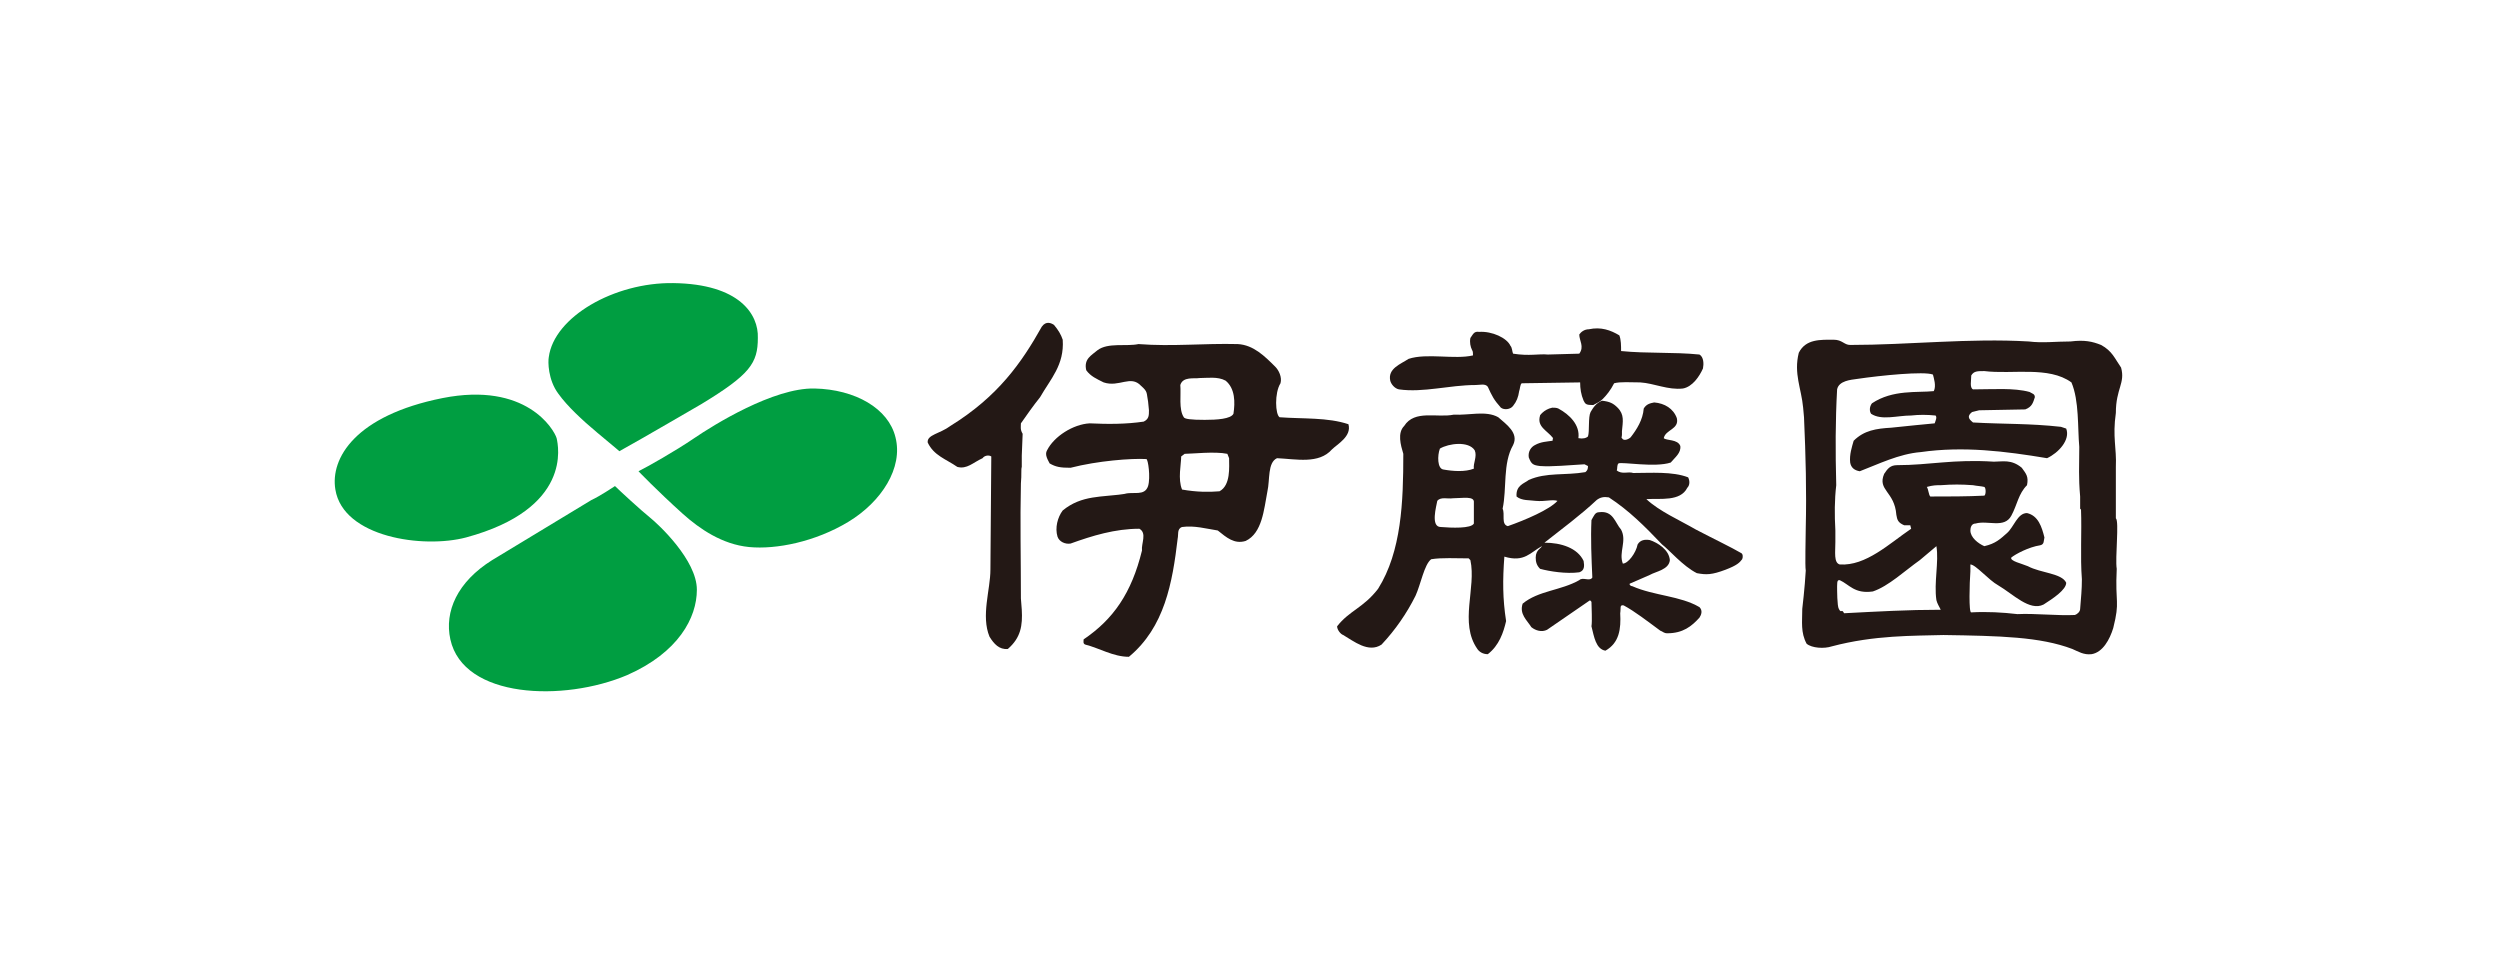 <?xml version="1.0" encoding="utf-8"?>
<!-- Generator: Adobe Illustrator 26.5.0, SVG Export Plug-In . SVG Version: 6.00 Build 0)  -->
<svg version="1.1" id="レイヤー_1" xmlns="http://www.w3.org/2000/svg" xmlns:xlink="http://www.w3.org/1999/xlink" x="0px"
	 y="0px" width="287px" height="112px" viewBox="0 0 287 112" style="enable-background:new 0 0 287 112;" xml:space="preserve">
<style type="text/css">
	.st0{fill:#009E41;}
	.st1{fill:#231815;}
</style>
<g>
	<g>
		<path class="st0" d="M71.1,51.8c2.9-1.6,9.2-5.3,9.4-5.4c5.6-3.4,6.5-4.7,6.5-7.6c0.1-2.7-2.1-6.2-9.7-6.3
			c-6.8-0.1-13.7,3.9-14.3,8.5c-0.1,0.5-0.1,2.6,1.1,4.2c1,1.4,2.7,3,4.5,4.5C70.9,51.6,71.1,51.8,71.1,51.8z"/>
		<path class="st0" d="M73.3,54.1c1-0.5,4.2-2.3,6.4-3.8c2.2-1.5,9.1-5.8,13.8-5.7c4.7,0.1,8.5,2.3,9.3,5.6c0.9,3.5-1.6,7.4-5.4,9.7
			c-3.8,2.3-8.3,3.2-11.4,2.9c-3.1-0.3-5.7-2.1-7.6-3.8C75.4,56.3,73.3,54.1,73.3,54.1z"/>
		<path class="st0" d="M70.6,55.8c0.5,0.5,3,2.8,4,3.6c1,0.8,5.4,4.9,5.4,8.3c0,3.2-2.1,7.2-8,9.8c-7.3,3.1-18.8,2.7-20.3-4.1
			c-0.7-3.2,0.8-6.6,4.8-9.1c0.5-0.3,10.4-6.3,11.4-6.9C68.8,57,70.6,55.8,70.6,55.8z"/>
		<path class="st0" d="M38.5,56.2c-0.6-3.6,2.3-8.5,12.3-10.5c9.6-1.9,12.8,3.6,13.1,4.6c0.2,0.9,1.8,8.1-10.4,11.4
			C48.6,63,39.4,61.7,38.5,56.2z"/>
	</g>
	<g>
		<g>
			<path class="st1" d="M122,39c0.2,2.9-1.4,4.5-2.6,6.6c-0.8,1-1.5,2-2.2,3c0,0.4-0.1,0.7,0.2,1.2l-0.1,2.5v1.3
				c-0.1,0.3,0,0.8-0.1,1.9c-0.1,4.4,0,8.5,0,13.2l0.1,1.3c0.1,1.8-0.1,3.2-1.6,4.5c-1,0.1-1.6-0.6-2.1-1.4c-1-2.4,0.1-5.4,0.1-7.7
				l0.1-13c-0.3-0.2-0.8-0.1-1,0.2c-1.1,0.5-1.8,1.3-2.9,1c-1.3-0.9-2.7-1.3-3.4-2.8c-0.1-0.9,1.4-1,2.6-1.9
				c5.5-3.4,8.2-7.3,10.5-11.4c0.5-0.7,1.1-0.4,1.4-0.2C121.5,37.9,121.8,38.4,122,39z"/>
			<path class="st1" d="M146.4,42.1c0.4,0.4,0.8,1.2,0.6,1.9c-0.7,1.1-0.6,3.6-0.1,3.9c2.7,0.2,5.5,0,7.9,0.8
				c0.4,1.4-1.3,2.3-1.9,2.9c-1.5,1.7-4.1,1.1-6.3,1c-1.1,0.5-0.8,2.5-1.1,3.8c-0.4,2.1-0.6,4.8-2.5,5.7c-1.3,0.4-2.2-0.4-3.2-1.2
				c-1.3-0.2-2.7-0.6-4.1-0.4c-0.6,0.2-0.4,0.9-0.5,1.3c-0.6,5.1-1.5,10.2-5.6,13.6c-1.8,0-3.4-1-5-1.4c-0.3-0.1-0.2-0.4-0.2-0.6
				c3.4-2.3,5.5-5.3,6.7-10.2c-0.1-0.8,0.6-2-0.3-2.5c-2.8,0-5.4,0.8-7.9,1.7c-0.6,0.1-1.3-0.2-1.5-0.8c-0.3-1,0-2.2,0.6-3
				c2.2-1.8,4.5-1.5,7.1-1.9c1-0.3,2.3,0.3,2.7-0.9c0.3-1,0-3.1-0.2-3.1c-1.7-0.1-5.6,0.2-8.7,1c-1.2,0-1.7-0.1-2.4-0.5
				c-0.2-0.4-0.6-1-0.3-1.5c0.8-1.6,3-3,4.9-3.1c2.1,0.1,4.2,0.1,6.2-0.2c0.6-0.3,0.6-0.7,0.6-1.3l-0.1-1c-0.2-1,0-1.1-0.8-1.8
				c-1.2-1.3-2.5,0.2-4.3-0.4c-0.8-0.4-1.5-0.7-2-1.4c-0.3-1.3,0.6-1.7,1.3-2.3c1.2-0.9,3.3-0.4,4.7-0.7c3.9,0.3,7.5-0.1,11.4,0
				C143.9,39.6,145.2,40.9,146.4,42.1z M137.7,43.4c-0.6,0.1-1.9-0.2-2.2,0.8c0.1,1.1-0.2,2.8,0.4,3.7c0.1,0.2,0.8,0.3,2.4,0.3
				c1.4,0,3-0.1,3.3-0.7c0.2-1.3,0.2-2.9-0.9-3.8C139.8,43.2,138.6,43.4,137.7,43.4z M140.9,52.1c-1.4-0.3-4.1,0-4.9,0l-0.4,0.3
				c0,0.9-0.4,2.6,0.1,3.8c1.7,0.3,3.1,0.3,4.3,0.2c1.3-0.7,1.1-2.8,1.1-3.8L140.9,52.1z"/>
		</g>
		<g>
			<path class="st1" d="M185.9,38.5c0.2,0.5,0.2,1.2,0.2,1.8c3,0.3,6,0.1,9,0.4c0.5,0.3,0.5,1.1,0.4,1.6c-0.4,0.9-1.2,2.1-2.3,2.3
				c-1.7,0.2-3.3-0.6-4.9-0.7c-1.1,0-2.3-0.1-3,0.1c-0.4,0.8-0.9,1.4-1.3,1.8c-0.3,0.3-0.7,0.5-1.1,0.7c-0.8,0-0.9-0.1-1.1-0.5
				c-0.3-0.7-0.4-1.4-0.4-2.1l-6.7,0.1c-0.2,0.1-0.2,0.7-0.3,0.9c-0.1,0.7-0.3,1.2-0.7,1.7c-0.3,0.4-1,0.5-1.4,0.2
				c-0.8-0.9-1-1.3-1.5-2.4c-0.3-0.4-0.9-0.2-1.4-0.2c-3,0-6,0.9-8.8,0.5c-0.5-0.1-0.9-0.6-1-1c-0.3-1.4,1.2-1.9,2.1-2.5
				c2.1-0.7,5.3,0.1,7.4-0.4c0-0.2,0-0.5-0.1-0.6c-0.2-0.4-0.3-0.9-0.2-1.4c0.3-0.4,0.4-0.8,1-0.7c1.5-0.1,3.2,0.7,3.6,1.6
				c0.2,0.2,0.2,0.7,0.3,0.9c1.9,0.3,2.9,0,4,0.1l3.6-0.1c0.6-0.8,0-1.5,0-2.2c0.2-0.3,0.6-0.6,1.1-0.6
				C183.8,37.5,184.9,37.9,185.9,38.5z"/>
			<path class="st1" d="M185.7,46.8c0.8,0.8,0.6,1.6,0.5,2.7l0,0.4c0,0.2-0.1,0.4,0,0.4c0.2,0.4,0.8,0.1,1-0.1
				c0.7-0.9,1.4-2,1.5-3.3c0.3-0.5,0.7-0.6,1.2-0.7c1.2,0.1,2.2,0.7,2.6,1.8c0.3,1.3-1.3,1.3-1.5,2.3c0.3,0.3,1.6,0.1,1.9,0.9
				c0.1,0.8-0.6,1.3-1.1,1.9c-1.8,0.6-5.6-0.1-6,0.1c-0.2,0.2-0.1,0.6-0.2,0.8c0.6,0.5,1.3,0.1,1.9,0.3c2,0,4.5-0.2,6.3,0.5
				c0.2,0.4,0.2,0.9-0.1,1.2c-0.8,1.6-3.1,1.2-4.7,1.3c1.5,1.4,3.8,2.4,5.7,3.5c2.3,1.2,4,2,5.2,2.7c0.2,0.1,0.2,0.5,0.1,0.7
				c-0.3,0.4-0.6,0.7-1.9,1.2c-1.6,0.6-2.2,0.6-3.3,0.4c-1.6-0.8-3.2-2.7-4-3.3c-2-2.1-3.8-3.9-6.1-5.4c-0.6-0.1-1,0-1.4,0.3
				c-1.8,1.7-4.1,3.4-6,4.9c1.9,0,3.8,0.6,4.5,2.1c0.1,0.6,0.1,1.1-0.5,1.3c-1.5,0.2-3.4-0.1-4.5-0.4c-0.4-0.4-0.5-0.8-0.5-1.3
				c0-0.9,0.7-1.1,0.7-1.3c-1.3,0.7-2,1.9-4.3,1.2c-0.2,2.7-0.2,4.8,0.2,7.4c-0.3,1.3-0.8,2.8-2.1,3.8c-0.6,0-1-0.3-1.2-0.6
				c-2.1-3-0.1-7-0.8-10.2l-0.2-0.2c-1.4,0-3.1-0.1-4.3,0.1c-0.8,0.6-1.2,2.9-1.8,4.2c-1,2-2.3,3.9-3.9,5.6c-1.5,1-3.2-0.4-4.4-1.1
				c-0.3-0.1-0.7-0.6-0.7-1c1.4-1.8,3-2.1,4.7-4.3c2.7-4.3,2.9-10,2.9-15.5c-0.3-1-0.7-2.4,0.1-3.2c1.2-1.9,3.8-0.9,5.7-1.3
				c1.7,0.1,3.7-0.5,5.1,0.3c0.9,0.8,2.4,1.8,1.7,3.2c-1.2,2.1-0.7,5-1.2,7.3c0.3,0.6-0.2,1.8,0.6,2c2-0.7,4.8-1.9,5.7-2.9
				c-0.6-0.2-1.4,0.1-2.5,0c-0.7-0.1-1.6,0-2.2-0.5c-0.1-1.3,0.9-1.5,1.4-1.9c2-0.9,4.2-0.5,6.5-0.9c0.1-0.1,0.3-0.2,0.3-0.7
				l-0.4-0.2c-1.8,0.1-3.7,0.3-5.1,0.2c-0.8-0.1-1-0.2-1.3-1c-0.1-0.7,0.3-1.2,0.7-1.4c0.7-0.4,1.4-0.4,2-0.5c0.1,0,0-0.2,0.1-0.3
				c-0.7-0.9-1.9-1.3-1.5-2.6c-0.1,0.1,0.4-0.7,1.4-0.9c0.2,0,0.5,0,0.7,0.1c1.3,0.7,2.5,1.9,2.3,3.4c0.5,0.1,0.9,0,1.1-0.2
				c0.2-0.6,0-2.2,0.3-2.8c0.3-0.5,0.6-1,1.3-1.3C184.8,46.1,185.2,46.3,185.7,46.8z M165.3,51.5c-0.3,0.8-0.3,2.3,0.4,2.4
				c1.1,0.2,2.5,0.3,3.5-0.1c-0.1-0.6,0.4-1.4,0.1-2.1C168.6,50.6,166.3,50.9,165.3,51.5z M166.8,57.2c-0.6,0.1-1.4-0.2-1.8,0.3
				c-0.1,0.6-0.8,3,0.4,3c1.2,0.1,3.5,0.2,3.8-0.4l0-2.4C169.3,56.9,167.9,57.2,166.8,57.2z"/>
			<path class="st1" d="M186.1,60.8c0.7,1.3-0.3,2.6,0.2,3.9c0.6,0,1.5-1.2,1.7-2.2c0.3-0.5,0.8-0.6,1.4-0.5
				c0.9,0.3,2.2,1.1,2.3,2.3c-0.1,1.1-1.6,1.3-2.3,1.7c-0.7,0.3-1.8,0.8-2.3,1c-0.1,0.1,0.1,0.3,0.3,0.3c2.5,1.1,5.5,1.1,7.7,2.4
				c0.4,0.4,0.2,0.9,0,1.2c-0.9,1-1.9,1.8-3.7,1.8c-0.4,0-0.5-0.2-0.8-0.3c-1.5-1.1-2.9-2.2-4.2-2.9c-0.5-0.1-0.3,0.3-0.4,0.9
				c0.1,1.8-0.1,3.4-1.7,4.3c-1.1-0.2-1.3-1.6-1.6-2.8c0.1-0.6,0-2.2,0-2.8c-0.1-0.2-0.2-0.2-0.3-0.1c-1.6,1.1-3.2,2.2-4.8,3.3
				c-0.6,0.3-1.3,0.1-1.8-0.3c-0.5-0.8-1.4-1.5-1-2.7c1.8-1.5,4.4-1.5,6.5-2.7c0.4-0.4,1.2,0.2,1.5-0.3c-0.1-2.2-0.2-4.5-0.1-6.6
				c0.3-0.5,0.4-0.9,0.9-0.9C185.2,58.6,185.4,60,186.1,60.8z"/>
		</g>
		<path class="st1" d="M243.5,42.2c0.5,1.8-0.6,2.4-0.6,5.2c-0.4,2.8,0.1,4,0,6.2l0,1.8l0,4.1c0.4,0.3-0.1,4.6,0.1,5.8
			c-0.2,4.1,0.4,3.6-0.4,6.8c-0.4,1.3-1.2,2.8-2.5,3c-0.9,0.1-1.5-0.3-2.2-0.6c-3.7-1.4-8.3-1.5-14.8-1.6c-3.4,0.1-7.9,0-12.8,1.3
			c-0.9,0.3-2.3,0.2-2.9-0.3c-0.7-1.3-0.5-2.5-0.5-4c0,0,0.3-2.5,0.4-4.4c-0.1-0.5,0-3.9,0-4.9c0.1-4.2,0-8.2-0.2-12.7l-0.1-1.1
			c-0.2-2.2-1.1-3.9-0.5-6.3c0.8-1.6,2.5-1.5,4-1.5c1,0,1.2,0.6,1.9,0.6c6.7,0,13.7-0.8,20.5-0.4c1.6,0.2,3.1,0,4.8,0
			c1.6-0.2,2.5,0,3.5,0.4C242.5,40.3,242.8,41.2,243.5,42.2z M227.8,42.6c-0.8,0-1.2,0-1.5,0.5c0,0.6-0.2,1.4,0.2,1.6
			c2.3,0,4.7-0.2,6.5,0.3c0.3,0.2,0.6,0.2,0.6,0.6c-0.2,0.6-0.3,1.1-1.1,1.4l-5.3,0.1l-0.8,0.2c-0.8,0.6-0.1,1,0.1,1.2
			c3.6,0.2,6.5,0.1,10.1,0.5l0.6,0.2c0.5,1.3-0.9,2.8-2.2,3.4c-4.8-0.8-9.6-1.4-14.5-0.7c-2.5,0.2-4.9,1.4-7,2.2
			c-0.6-0.1-1-0.4-1.1-1c-0.1-0.9,0.2-1.8,0.4-2.5c1.2-1.2,2.6-1.4,4.3-1.5c1.8-0.2,4-0.4,5-0.5c0.1-0.3,0.3-0.7,0.1-0.9
			c-1-0.1-1.9-0.1-2.8,0c-1.6,0-3.4,0.6-4.6-0.2c-0.2-0.3-0.2-0.8,0.1-1.2c2.4-1.6,5.2-1.2,7.1-1.4c0.3-0.6,0-1.5-0.1-1.9
			c-1-0.4-6,0.1-8.7,0.5c-0.7,0.1-2.1,0.2-2.3,1.2c-0.2,3.6-0.2,7.1-0.1,11c-0.2,1.7-0.2,3.4-0.1,5.2l0,1.3c0,1.2-0.2,2.4,0.5,2.6
			c3,0.2,5.7-2.4,8.2-4.1l-0.1-0.4l-0.7,0c-0.7-0.3-0.8-0.6-0.9-1.2c-0.2-2.7-2.2-2.8-1.4-4.7c0.4-0.6,0.7-1,1.5-1
			c3.7,0,6.4-0.7,11.1-0.4c1,0,2-0.3,3.2,0.7c0.5,0.7,0.8,1,0.6,2c-1,1-1.1,2.2-1.8,3.5c-0.8,1.5-2.7,0.5-4.1,0.9
			c-0.5,0-0.6,0.5-0.6,0.8c0,0.8,0.9,1.5,1.6,1.8c1.3-0.3,1.8-0.8,2.6-1.5c0.8-0.7,1.2-2.3,2.3-2.3c1.3,0.3,1.7,1.6,2,2.8
			c-0.1,0.4,0,0.8-0.5,0.9c-1.3,0.2-2.8,1-3.3,1.4c-0.2,0.4,1.2,0.7,1.9,1c1.5,0.8,3.9,0.8,4.4,1.9c0,0.8-1.5,1.8-2.6,2.5
			c-1.6,0.8-3.5-1.2-5.2-2.2c-1.1-0.6-2.6-2.4-3.2-2.4l0,0.8c-0.1,1.3-0.2,4.8,0.1,4.7c1.8-0.1,3.6,0,5.3,0.2c2-0.1,4.6,0.2,6.6,0.1
			c0.3-0.1,0.6-0.4,0.6-0.7c0.1-1.3,0.2-2.2,0.2-3.4c-0.2-2.6,0-5.4-0.1-8l-0.1-0.1l0-1.4c-0.2-2.3-0.1-3.4-0.1-5.7
			c-0.2-2.2,0-5.3-0.9-7.4C235.2,42,231,43,227.8,42.6z M226.5,55.7c-1.4-0.1-2.3-0.1-3.7,0c-0.5,0-0.9,0-1.6,0.2
			c0.2,0.3,0.2,0.9,0.4,1.1c2.1,0,4.2,0,6.2-0.1c0.2-0.1,0.2-0.9,0-1C227.4,55.8,227,55.8,226.5,55.7z M222.3,68.9
			c-0.3-2,0.3-4.4,0-6.2l-1.9,1.6c-1.7,1.2-3.6,3-5.4,3.6c-2.1,0.3-2.7-0.8-3.8-1.3c-0.2,0-0.3,0-0.3,0.7c0,0.4,0,2.3,0.2,2.6
			c0.3,0.6,0.3-0.1,0.6,0.5c3.9-0.2,7.3-0.4,11.1-0.4C222.6,69.6,222.4,69.3,222.3,68.9z"/>
	</g>
</g>
</svg>
